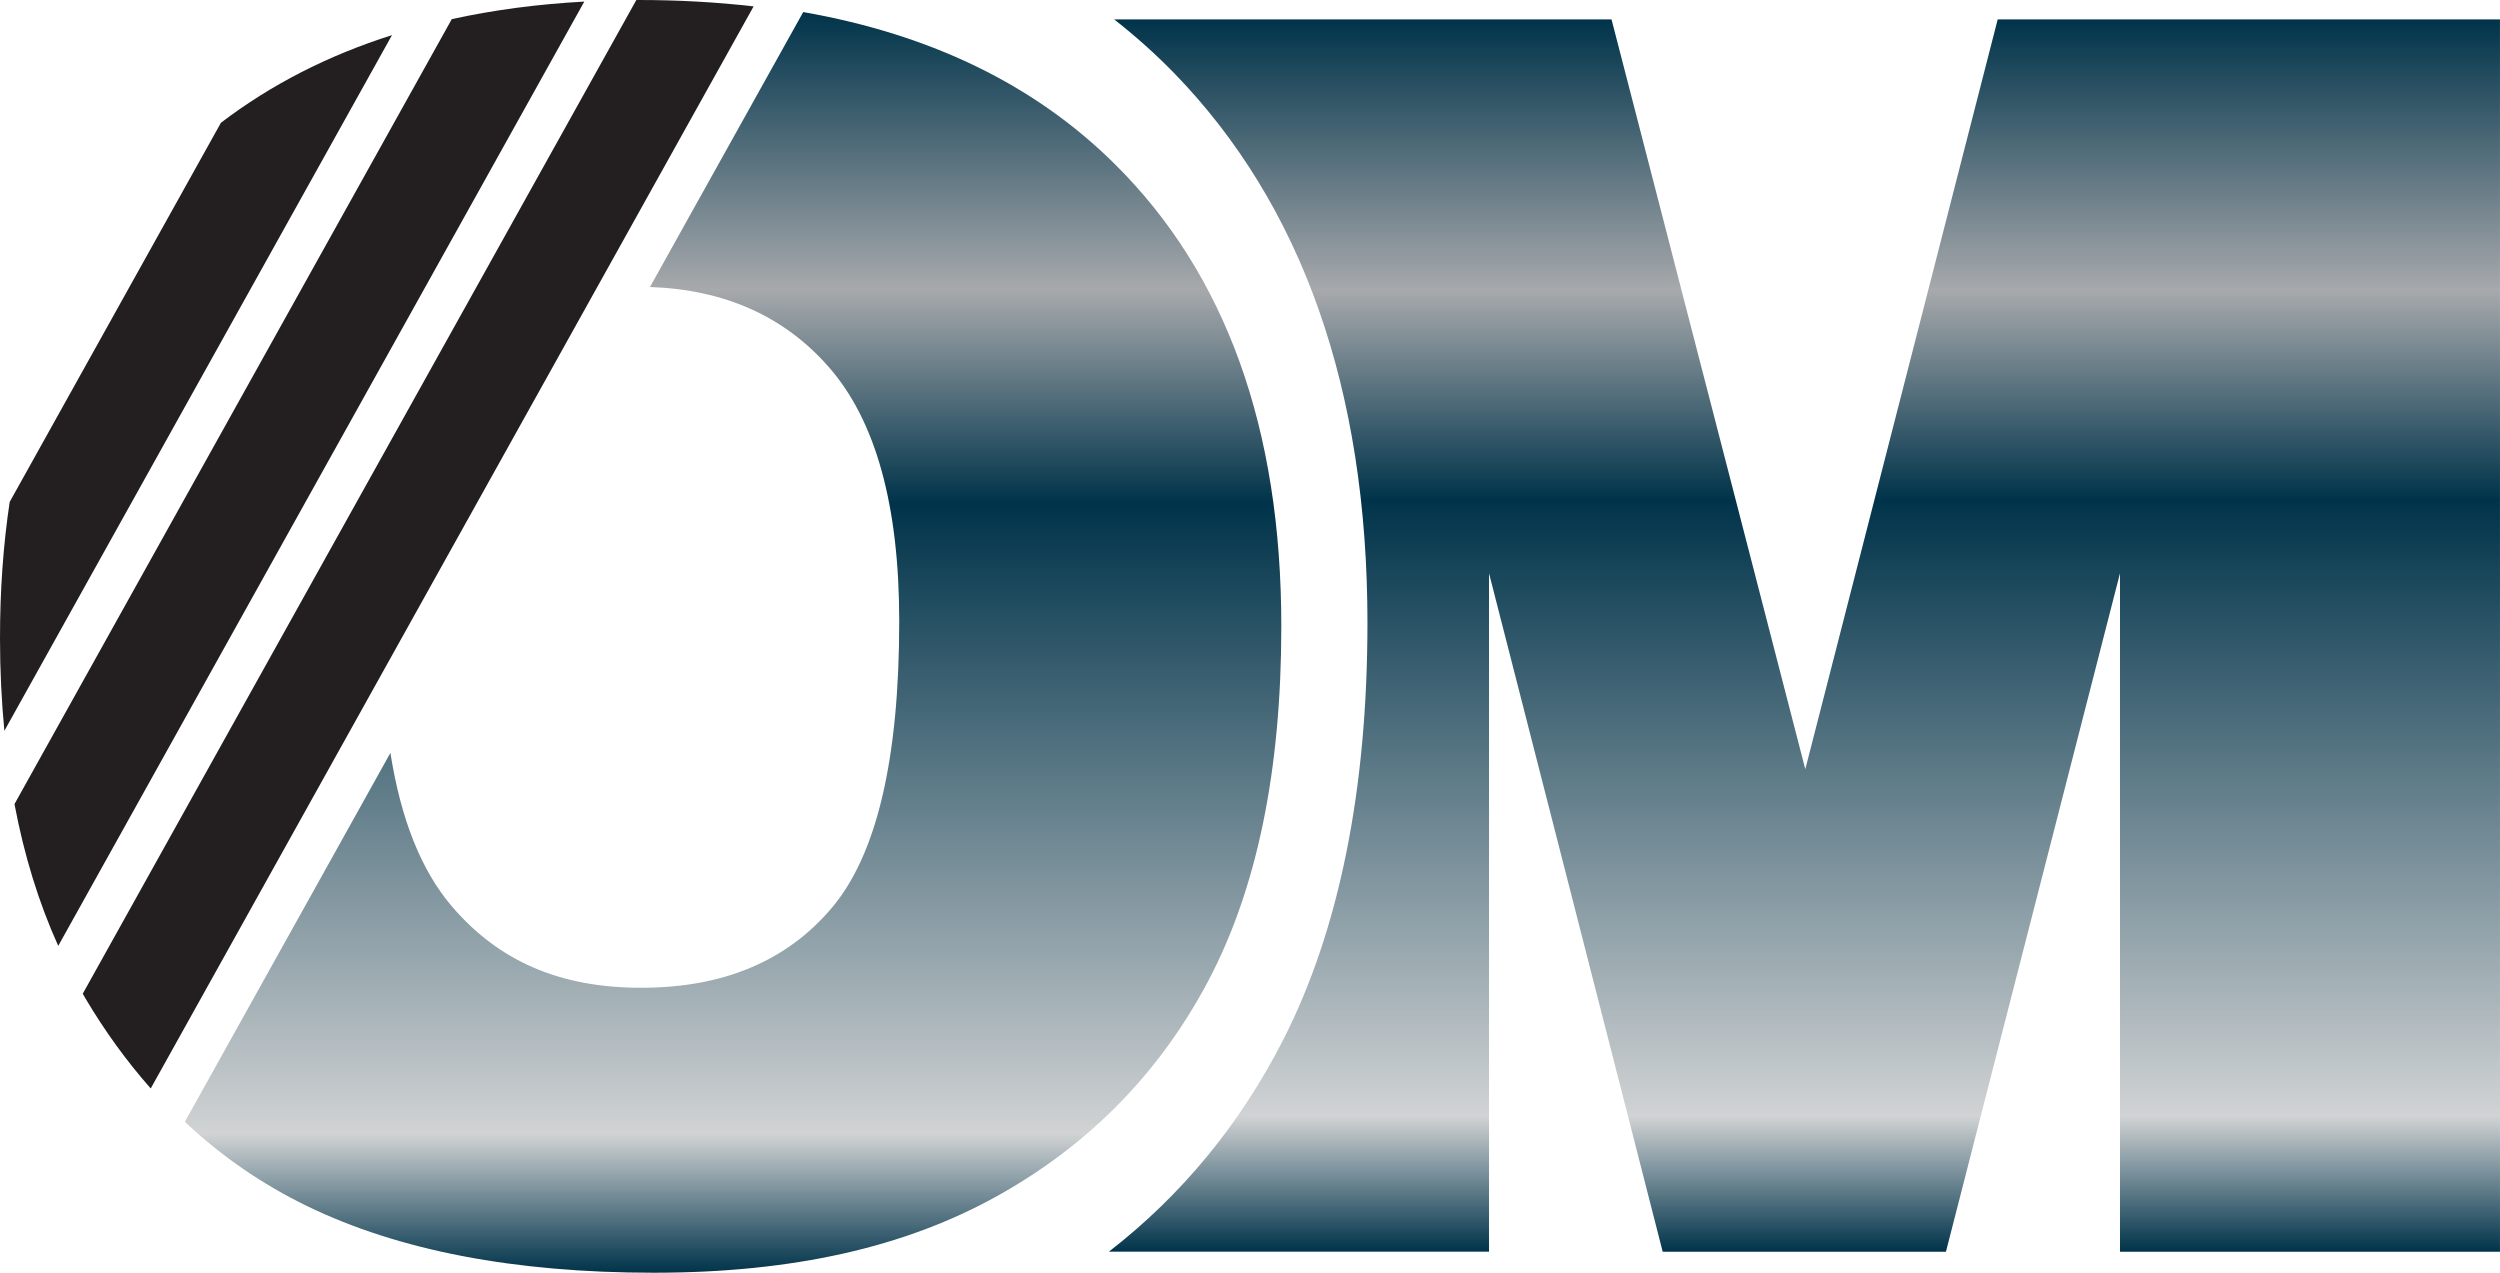 <?xml version="1.0" encoding="UTF-8"?>
<svg xmlns="http://www.w3.org/2000/svg" width="110" height="56" viewBox="0 0 110 56" fill="none">
  <path d="M87.899 0.853L79.433 33.845L70.907 0.853H49.022C49.941 1.571 50.812 2.35 51.632 3.186C57.295 8.995 60.168 17.141 60.168 27.397C60.168 34.742 58.925 40.905 56.478 45.719C54.579 49.45 52.004 52.581 48.801 55.065V55.074H65.517V25.223L73.159 55.077H85.621L93.28 25.223V55.077H109.999V0.853H87.902H87.899Z" fill="url(#paint0_linear_847_28991)"></path>
  <path d="M28.095 0C28.063 0 28.031 0 27.999 0L3.641 43.723C3.676 43.784 3.708 43.847 3.746 43.908C4.614 45.373 5.578 46.701 6.632 47.892L33.159 0.281C31.548 0.096 29.863 0 28.095 0Z" fill="#231F20"></path>
  <path d="M49.031 7.199C45.53 3.735 40.963 1.517 35.342 0.531L28.599 12.628C31.882 12.743 34.509 13.915 36.466 16.149C38.532 18.505 39.566 22.233 39.566 27.337C39.566 33.401 38.577 37.608 36.597 39.948C34.618 42.291 31.822 43.462 28.209 43.462C24.596 43.462 21.918 42.265 19.878 39.874C18.533 38.298 17.636 36.044 17.178 33.127L8.133 49.361C9.747 50.877 11.547 52.115 13.53 53.076C17.549 55.023 22.629 56 28.766 56C34.903 56 39.845 54.873 43.89 52.617C47.935 50.36 51.026 47.203 53.169 43.149C55.309 39.092 56.378 33.896 56.378 27.56C56.378 18.83 53.931 12.044 49.031 7.199Z" fill="url(#paint1_linear_847_28991)"></path>
  <path d="M19.88 0.839L0.637 35.379C1.063 37.639 1.706 39.72 2.562 41.619L25.709 0.07C23.65 0.181 21.709 0.44 19.877 0.842L19.88 0.839Z" fill="#231F20"></path>
  <path d="M0.426 22.085C0.144 23.972 0 25.967 0 28.077C0 29.491 0.067 30.847 0.192 32.156L17.248 1.545C14.429 2.439 11.921 3.725 9.721 5.401L0.426 22.085Z" fill="#231F20"></path>
  <defs>
    <linearGradient id="paint0_linear_847_28991" x1="79.398" y1="55.077" x2="79.398" y2="0.853" gradientUnits="userSpaceOnUse">
      <stop stop-color="#00334A"></stop>
      <stop offset="0.11" stop-color="#D1D3D4"></stop>
      <stop offset="0.61" stop-color="#00334A"></stop>
      <stop offset="0.78" stop-color="#A7A9AC"></stop>
      <stop offset="1" stop-color="#00334A"></stop>
    </linearGradient>
    <linearGradient id="paint1_linear_847_28991" x1="32.254" y1="56" x2="32.254" y2="0.528" gradientUnits="userSpaceOnUse">
      <stop stop-color="#00334A"></stop>
      <stop offset="0.11" stop-color="#D1D3D4"></stop>
      <stop offset="0.61" stop-color="#00334A"></stop>
      <stop offset="0.78" stop-color="#A7A9AC"></stop>
      <stop offset="1" stop-color="#00334A"></stop>
    </linearGradient>
  </defs>
</svg>
